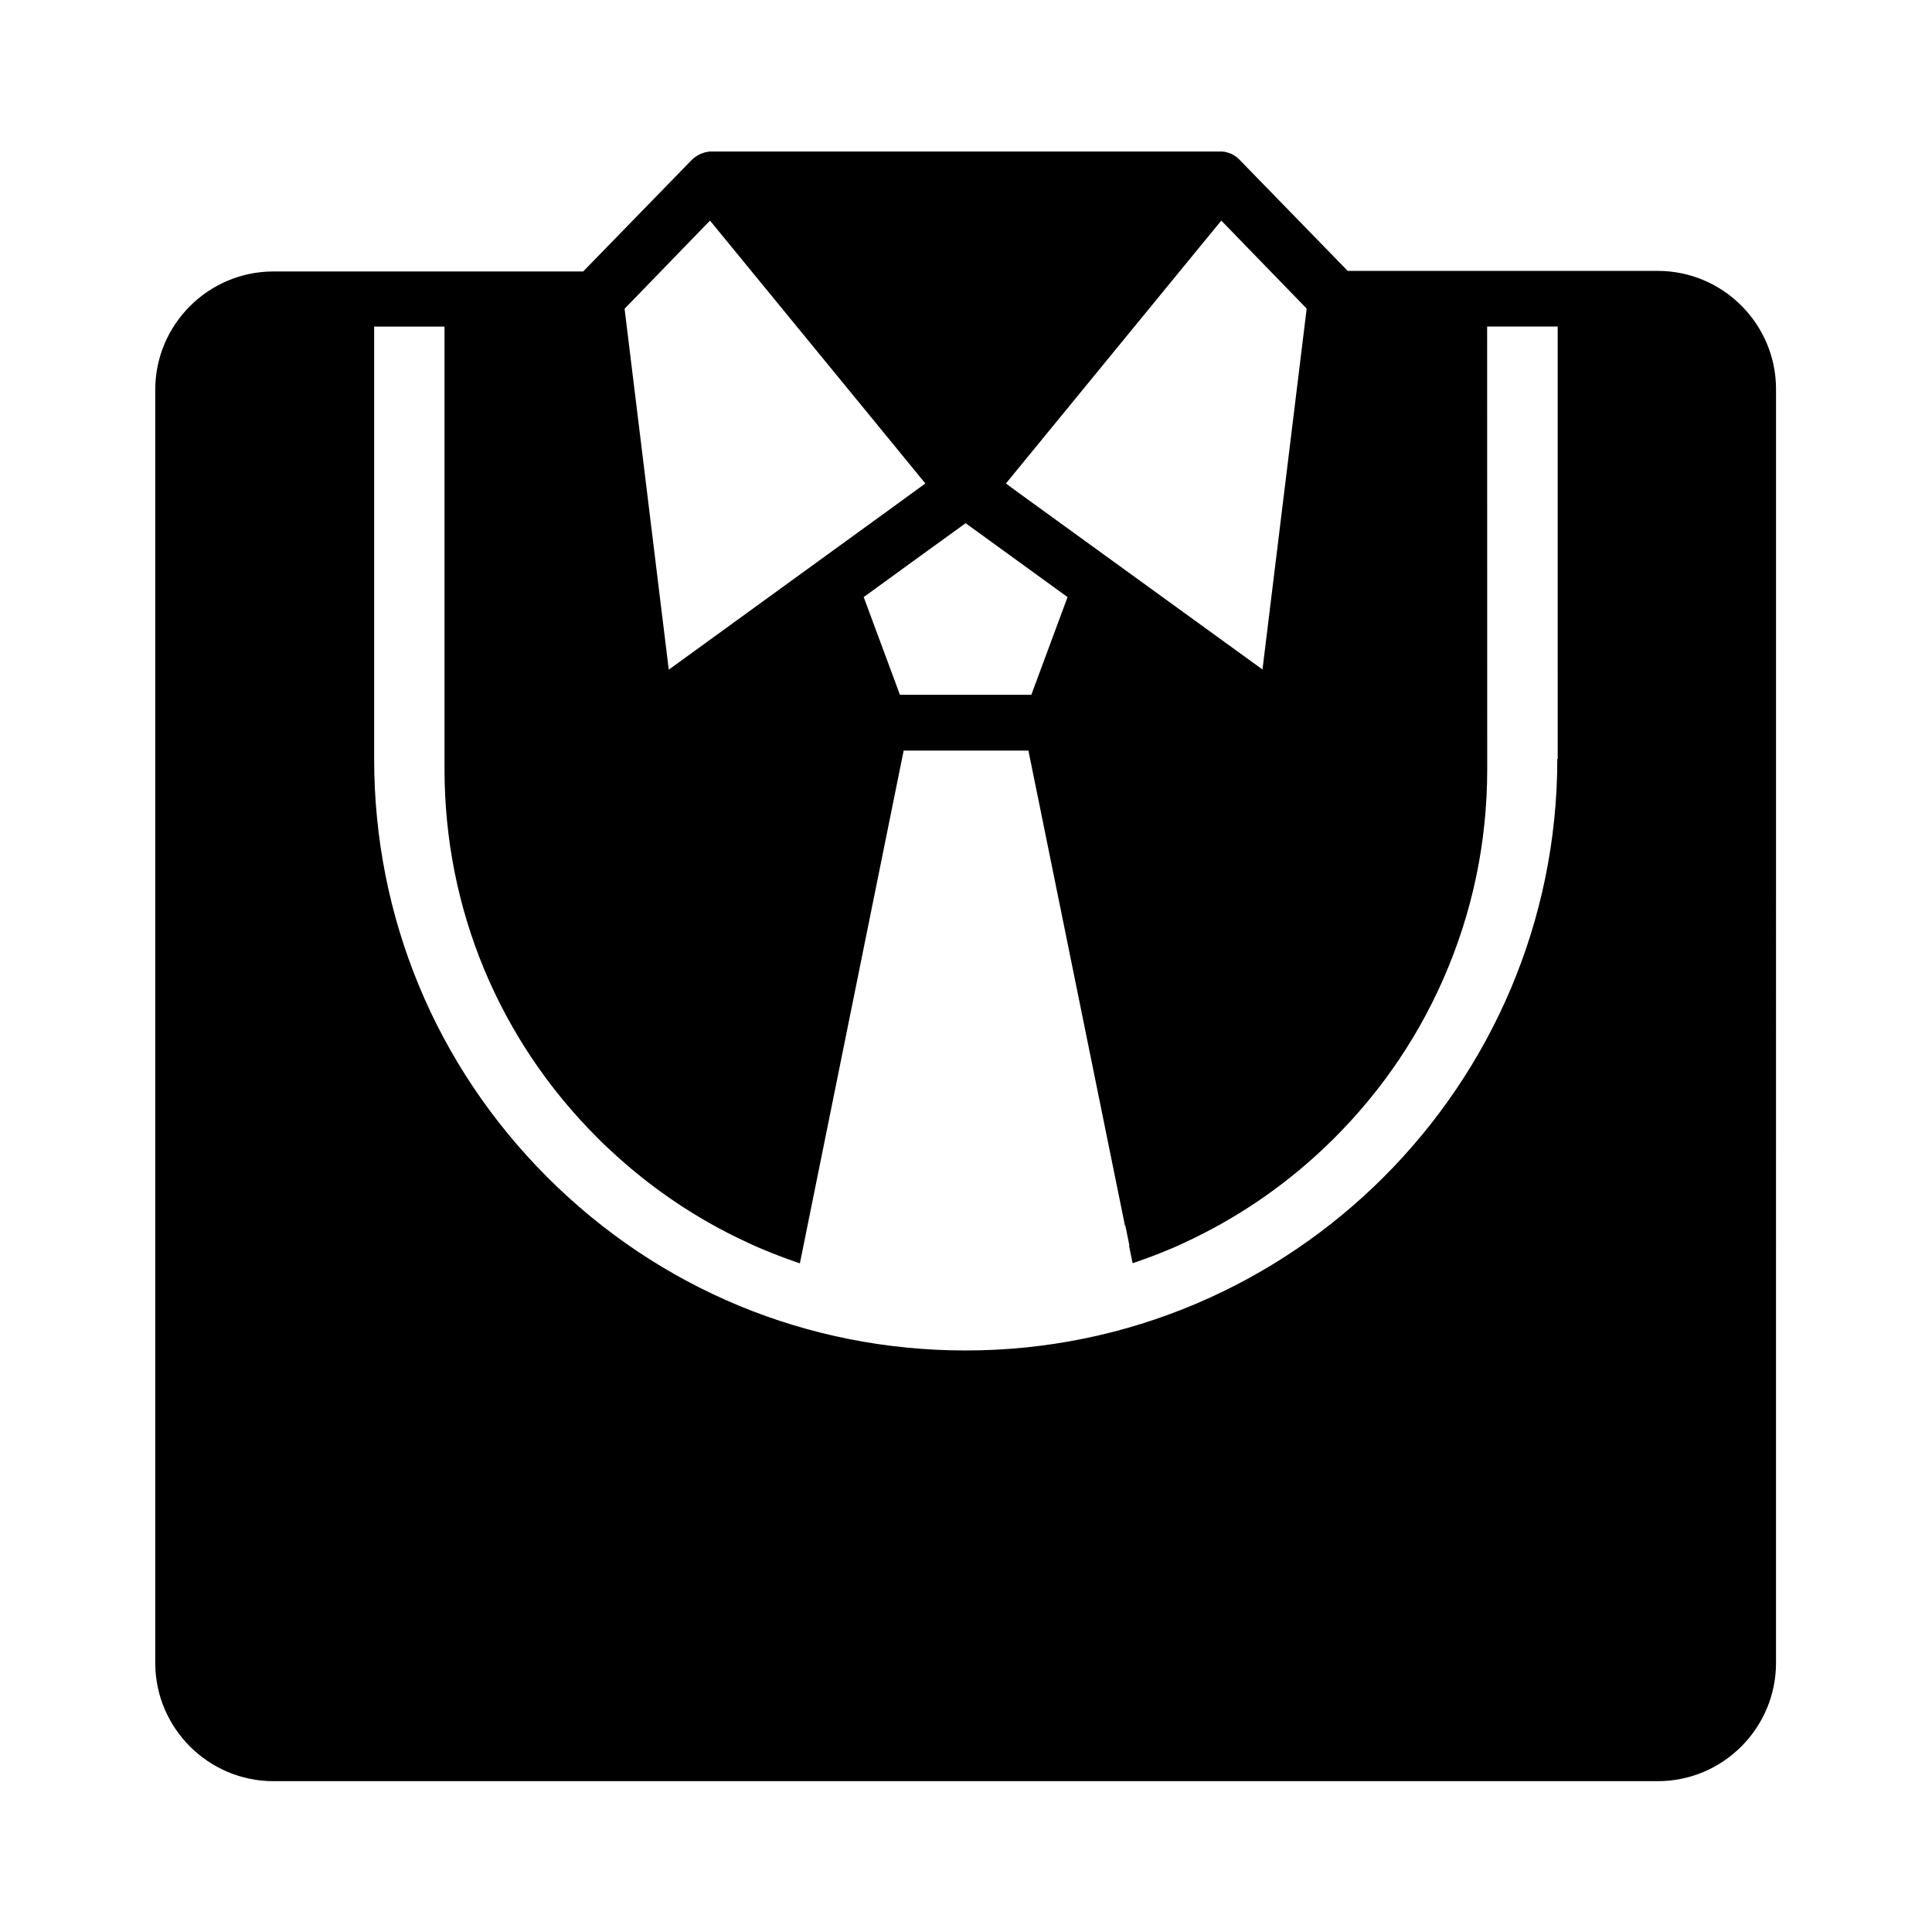 <?xml version="1.0" encoding="UTF-8"?>
<!-- The Best Svg Icon site in the world: iconSvg.co, Visit us! https://iconsvg.co -->
<svg fill="#000000" width="800px" height="800px" version="1.1" viewBox="144 144 512 512" xmlns="http://www.w3.org/2000/svg">
 <path d="m583.32 215.79h-82.164l-28.488-29.273-0.492-0.492c-0.098-0.098-0.195-0.148-0.297-0.246-0.098-0.098-0.195-0.148-0.297-0.246-0.098-0.098-0.195-0.148-0.297-0.195-0.098-0.051-0.195-0.148-0.297-0.195-0.195-0.098-0.395-0.246-0.59-0.344h-0.051c-0.051-0.051-0.148-0.051-0.246-0.098-0.098-0.051-0.195-0.098-0.246-0.098-0.051 0-0.098-0.051-0.148-0.051-0.148-0.051-0.297-0.098-0.441-0.148h-0.051c-0.098-0.051-0.195-0.051-0.297-0.098-0.098 0-0.148-0.051-0.246-0.051-0.148-0.051-0.246-0.051-0.395-0.051-0.098 0-0.195 0-0.246-0.051h-0.195-0.195-0.441-134.55-0.492c-0.148 0-0.246 0-0.395 0.051-0.051 0-0.148 0-0.246 0.051-0.195 0.051-0.395 0.051-0.59 0.098-0.098 0.051-0.195 0.051-0.297 0.098-0.195 0.051-0.395 0.098-0.59 0.195-0.051 0-0.098 0.051-0.148 0.051-0.098 0.051-0.246 0.098-0.344 0.148-0.836 0.395-1.625 0.934-2.262 1.574l-28.734 29.52h-82.066c-17.27 0-31.34 14.07-31.34 31.34v337.41c0 17.27 14.07 31.34 31.34 31.34h366.84c17.27 0 31.34-14.07 31.34-31.34l0.004-337.56c0-17.27-14.074-31.34-31.344-31.34zm-172.74 56.336 57.07-69.668 22.633 23.32-11.711 95.645-64.109-46.445zm-10.68 10.527 27.012 19.582-9.594 25.879h-34.832l-9.594-25.879 13.676-9.938zm-67.746-80.195 44.672 54.516 12.398 15.152-9.395 6.836-58.598 42.508-11.711-95.645zm224.55 142.63c0 86.445-70.355 156.8-156.8 156.8-41.871 0-81.23-16.285-110.85-45.902-29.617-29.617-45.902-68.98-45.902-110.85v-114.59h18.648v117.29c0 36.898 14.367 71.586 40.492 97.664 1.031 1.031 2.016 2.016 3 2.902 10.875 10.234 23.125 18.547 36.508 24.746 2.262 1.082 4.574 2.066 6.938 3 2.117 0.836 4.231 1.625 6.394 2.363 0.148 0.051 0.246 0.098 0.395 0.148h0.051c0.098 0 0.148 0.051 0.246 0.098h0.051c0.051 0 0.051 0 0.098 0.051l0.543-2.656 0.395-1.969 26.566-131.27h33.062l25.586 125.9c0.051 0 0.051 0 0.098-0.051 0.051 0 0.098-0.051 0.148-0.051-0.051 0-0.098 0.051-0.148 0.051l0.543 2.656 0.543 2.707h-0.098l0.395 1.969 0.543 2.656c0.051 0 0.098 0 0.148-0.051h0.051c0.051-0.051 0.148-0.051 0.195-0.051 0.098-0.051 0.195-0.051 0.246-0.098 2.164-0.738 4.328-1.523 6.445-2.363 2.363-0.934 4.676-1.918 6.938-3 13.332-6.199 25.586-14.465 36.457-24.699 13.578-12.793 24.305-27.898 31.785-44.871 7.773-17.613 11.711-36.359 11.711-55.742l-0.02-117.34h18.695l0.004 114.54z"/>
</svg>